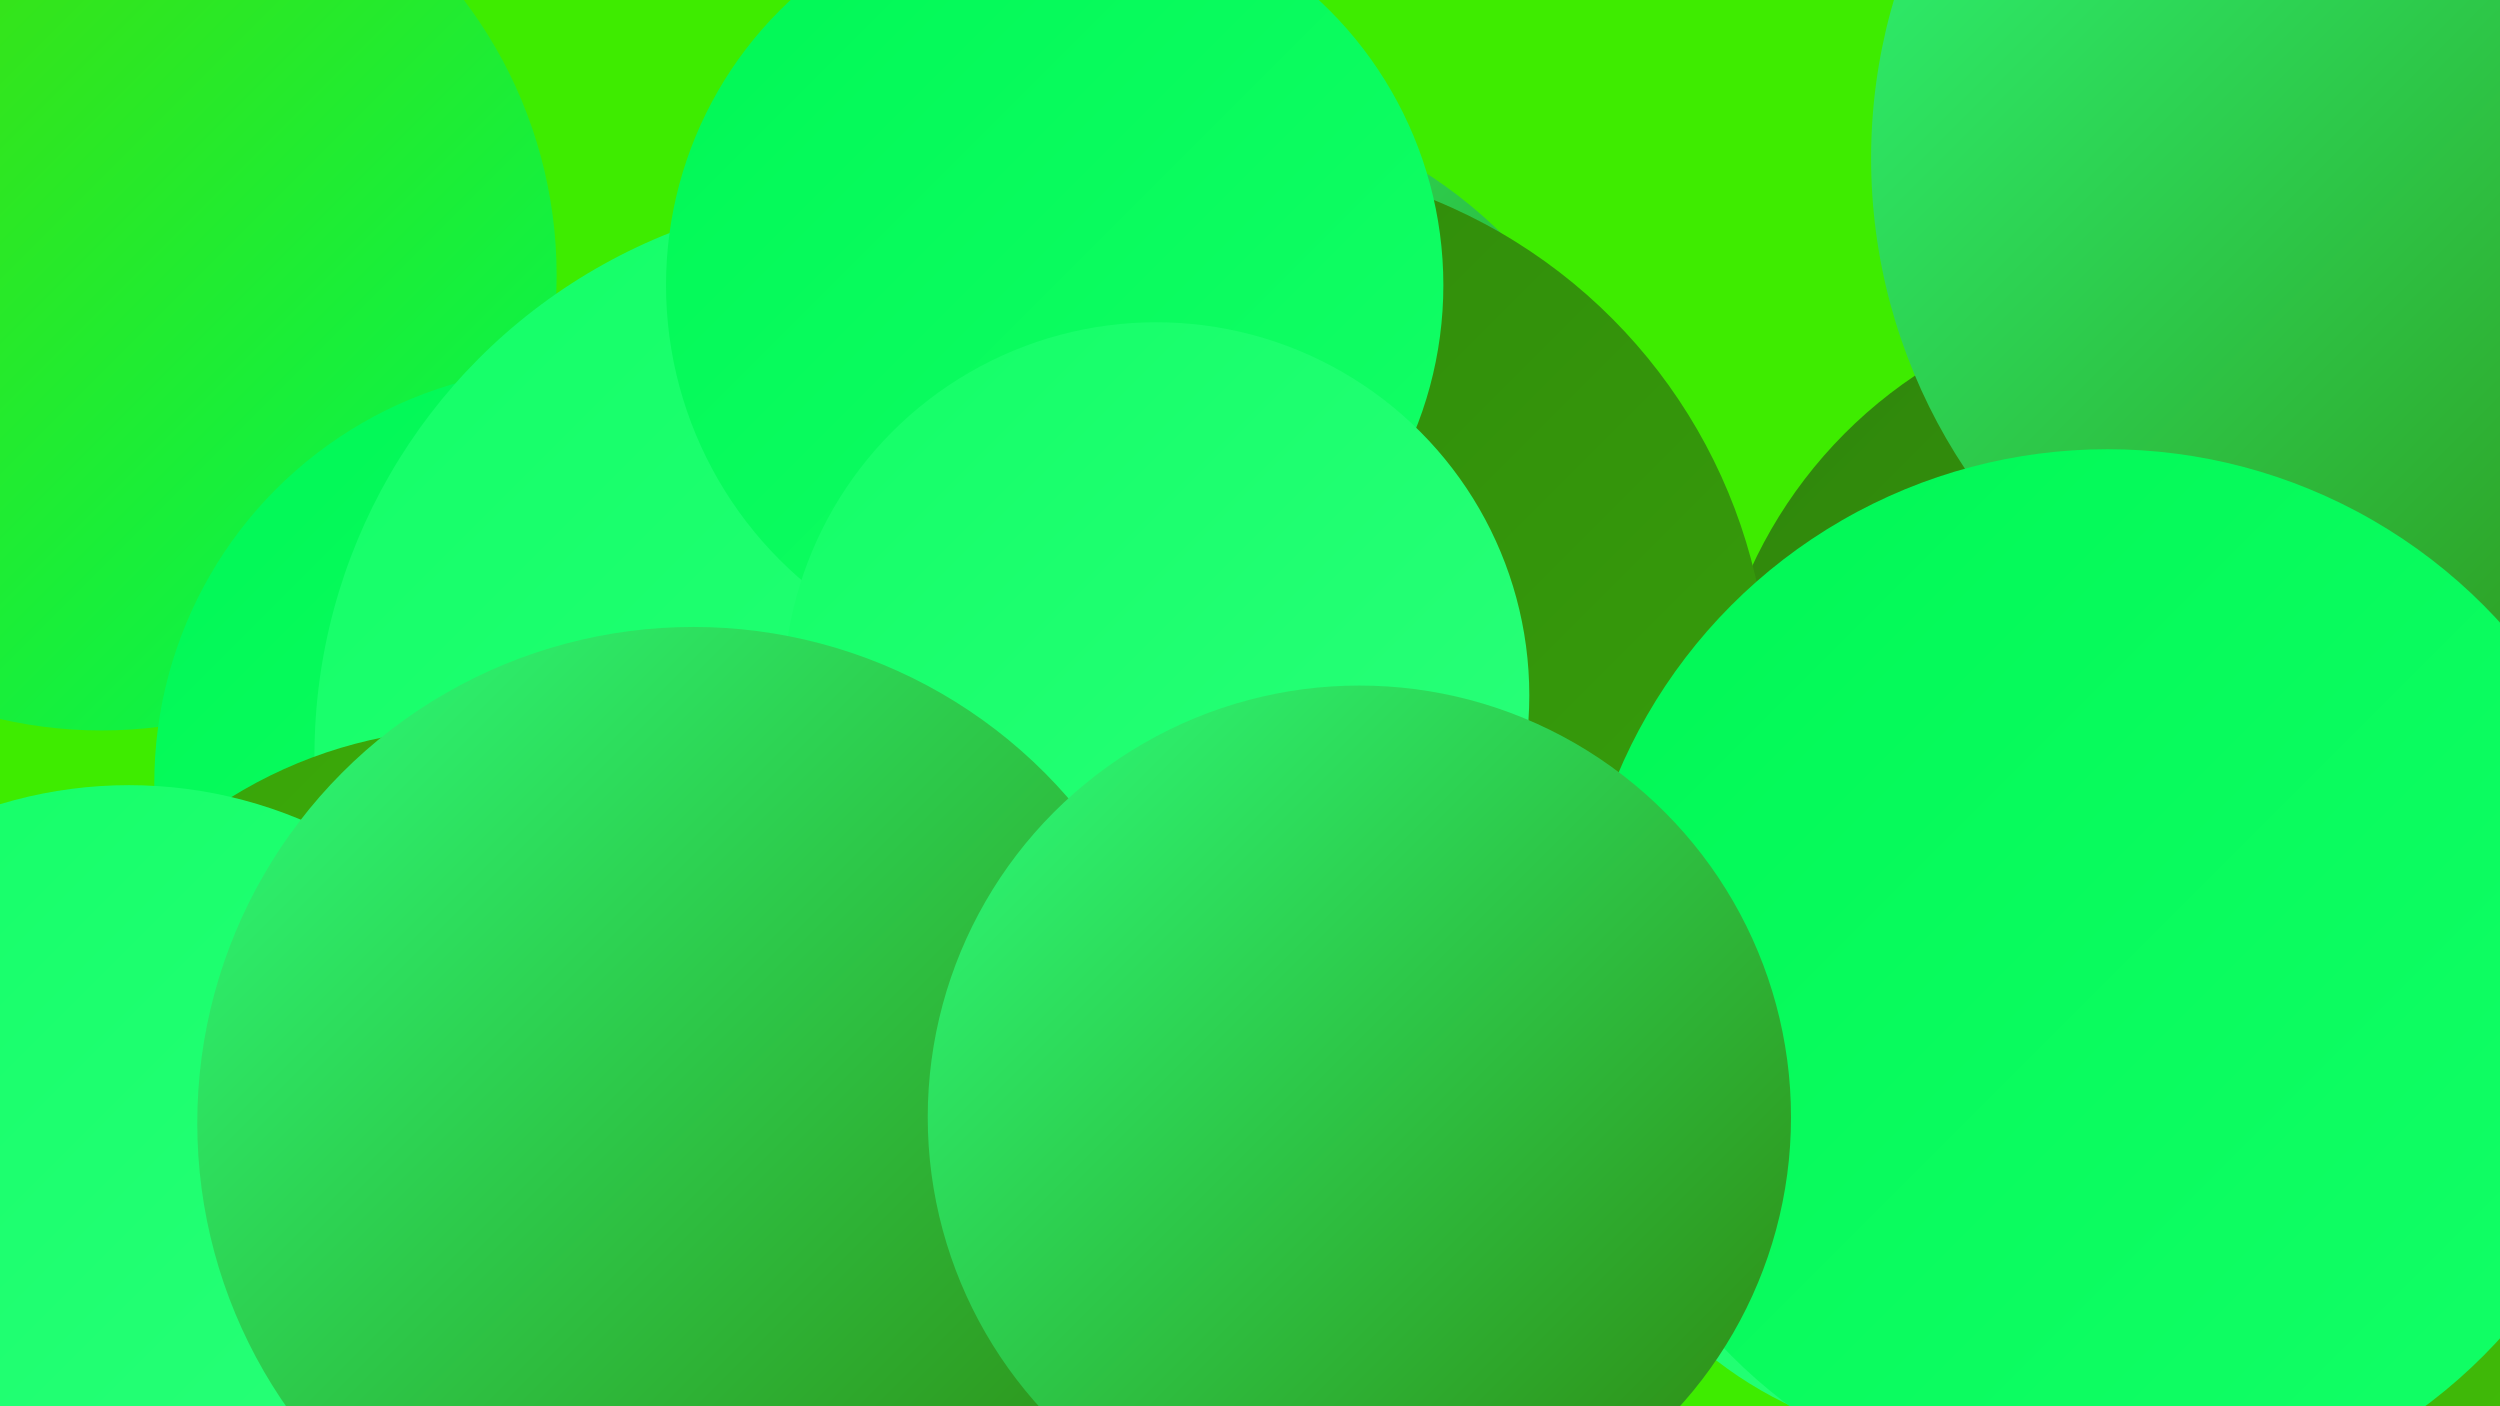 <?xml version="1.0" encoding="UTF-8"?><svg width="1280" height="720" xmlns="http://www.w3.org/2000/svg"><defs><linearGradient id="grad0" x1="0%" y1="0%" x2="100%" y2="100%"><stop offset="0%" style="stop-color:#2f850c;stop-opacity:1" /><stop offset="100%" style="stop-color:#38a10a;stop-opacity:1" /></linearGradient><linearGradient id="grad1" x1="0%" y1="0%" x2="100%" y2="100%"><stop offset="0%" style="stop-color:#38a10a;stop-opacity:1" /><stop offset="100%" style="stop-color:#41be07;stop-opacity:1" /></linearGradient><linearGradient id="grad2" x1="0%" y1="0%" x2="100%" y2="100%"><stop offset="0%" style="stop-color:#41be07;stop-opacity:1" /><stop offset="100%" style="stop-color:#4adc02;stop-opacity:1" /></linearGradient><linearGradient id="grad3" x1="0%" y1="0%" x2="100%" y2="100%"><stop offset="0%" style="stop-color:#4adc02;stop-opacity:1" /><stop offset="100%" style="stop-color:#00f855;stop-opacity:1" /></linearGradient><linearGradient id="grad4" x1="0%" y1="0%" x2="100%" y2="100%"><stop offset="0%" style="stop-color:#00f855;stop-opacity:1" /><stop offset="100%" style="stop-color:#13ff67;stop-opacity:1" /></linearGradient><linearGradient id="grad5" x1="0%" y1="0%" x2="100%" y2="100%"><stop offset="0%" style="stop-color:#13ff67;stop-opacity:1" /><stop offset="100%" style="stop-color:#2cff7b;stop-opacity:1" /></linearGradient><linearGradient id="grad6" x1="0%" y1="0%" x2="100%" y2="100%"><stop offset="0%" style="stop-color:#2cff7b;stop-opacity:1" /><stop offset="100%" style="stop-color:#2f850c;stop-opacity:1" /></linearGradient></defs><rect width="1280" height="720" fill="#3eec00" /><circle cx="52" cy="141" r="233" fill="url(#grad3)" /><circle cx="1113" cy="390" r="238" fill="url(#grad0)" /><circle cx="599" cy="292" r="242" fill="url(#grad6)" /><circle cx="630" cy="358" r="276" fill="url(#grad0)" /><circle cx="1245" cy="81" r="287" fill="url(#grad6)" /><circle cx="331" cy="632" r="274" fill="url(#grad5)" /><circle cx="292" cy="401" r="213" fill="url(#grad4)" /><circle cx="449" cy="387" r="288" fill="url(#grad5)" /><circle cx="481" cy="564" r="203" fill="url(#grad2)" /><circle cx="1158" cy="569" r="241" fill="url(#grad1)" /><circle cx="242" cy="608" r="235" fill="url(#grad1)" /><circle cx="540" cy="146" r="199" fill="url(#grad4)" /><circle cx="1003" cy="537" r="201" fill="url(#grad5)" /><circle cx="592" cy="356" r="191" fill="url(#grad5)" /><circle cx="1141" cy="588" r="213" fill="url(#grad1)" /><circle cx="66" cy="630" r="228" fill="url(#grad5)" /><circle cx="355" cy="575" r="254" fill="url(#grad6)" /><circle cx="1003" cy="536" r="203" fill="url(#grad5)" /><circle cx="1079" cy="502" r="272" fill="url(#grad4)" /><circle cx="696" cy="572" r="221" fill="url(#grad6)" /></svg>